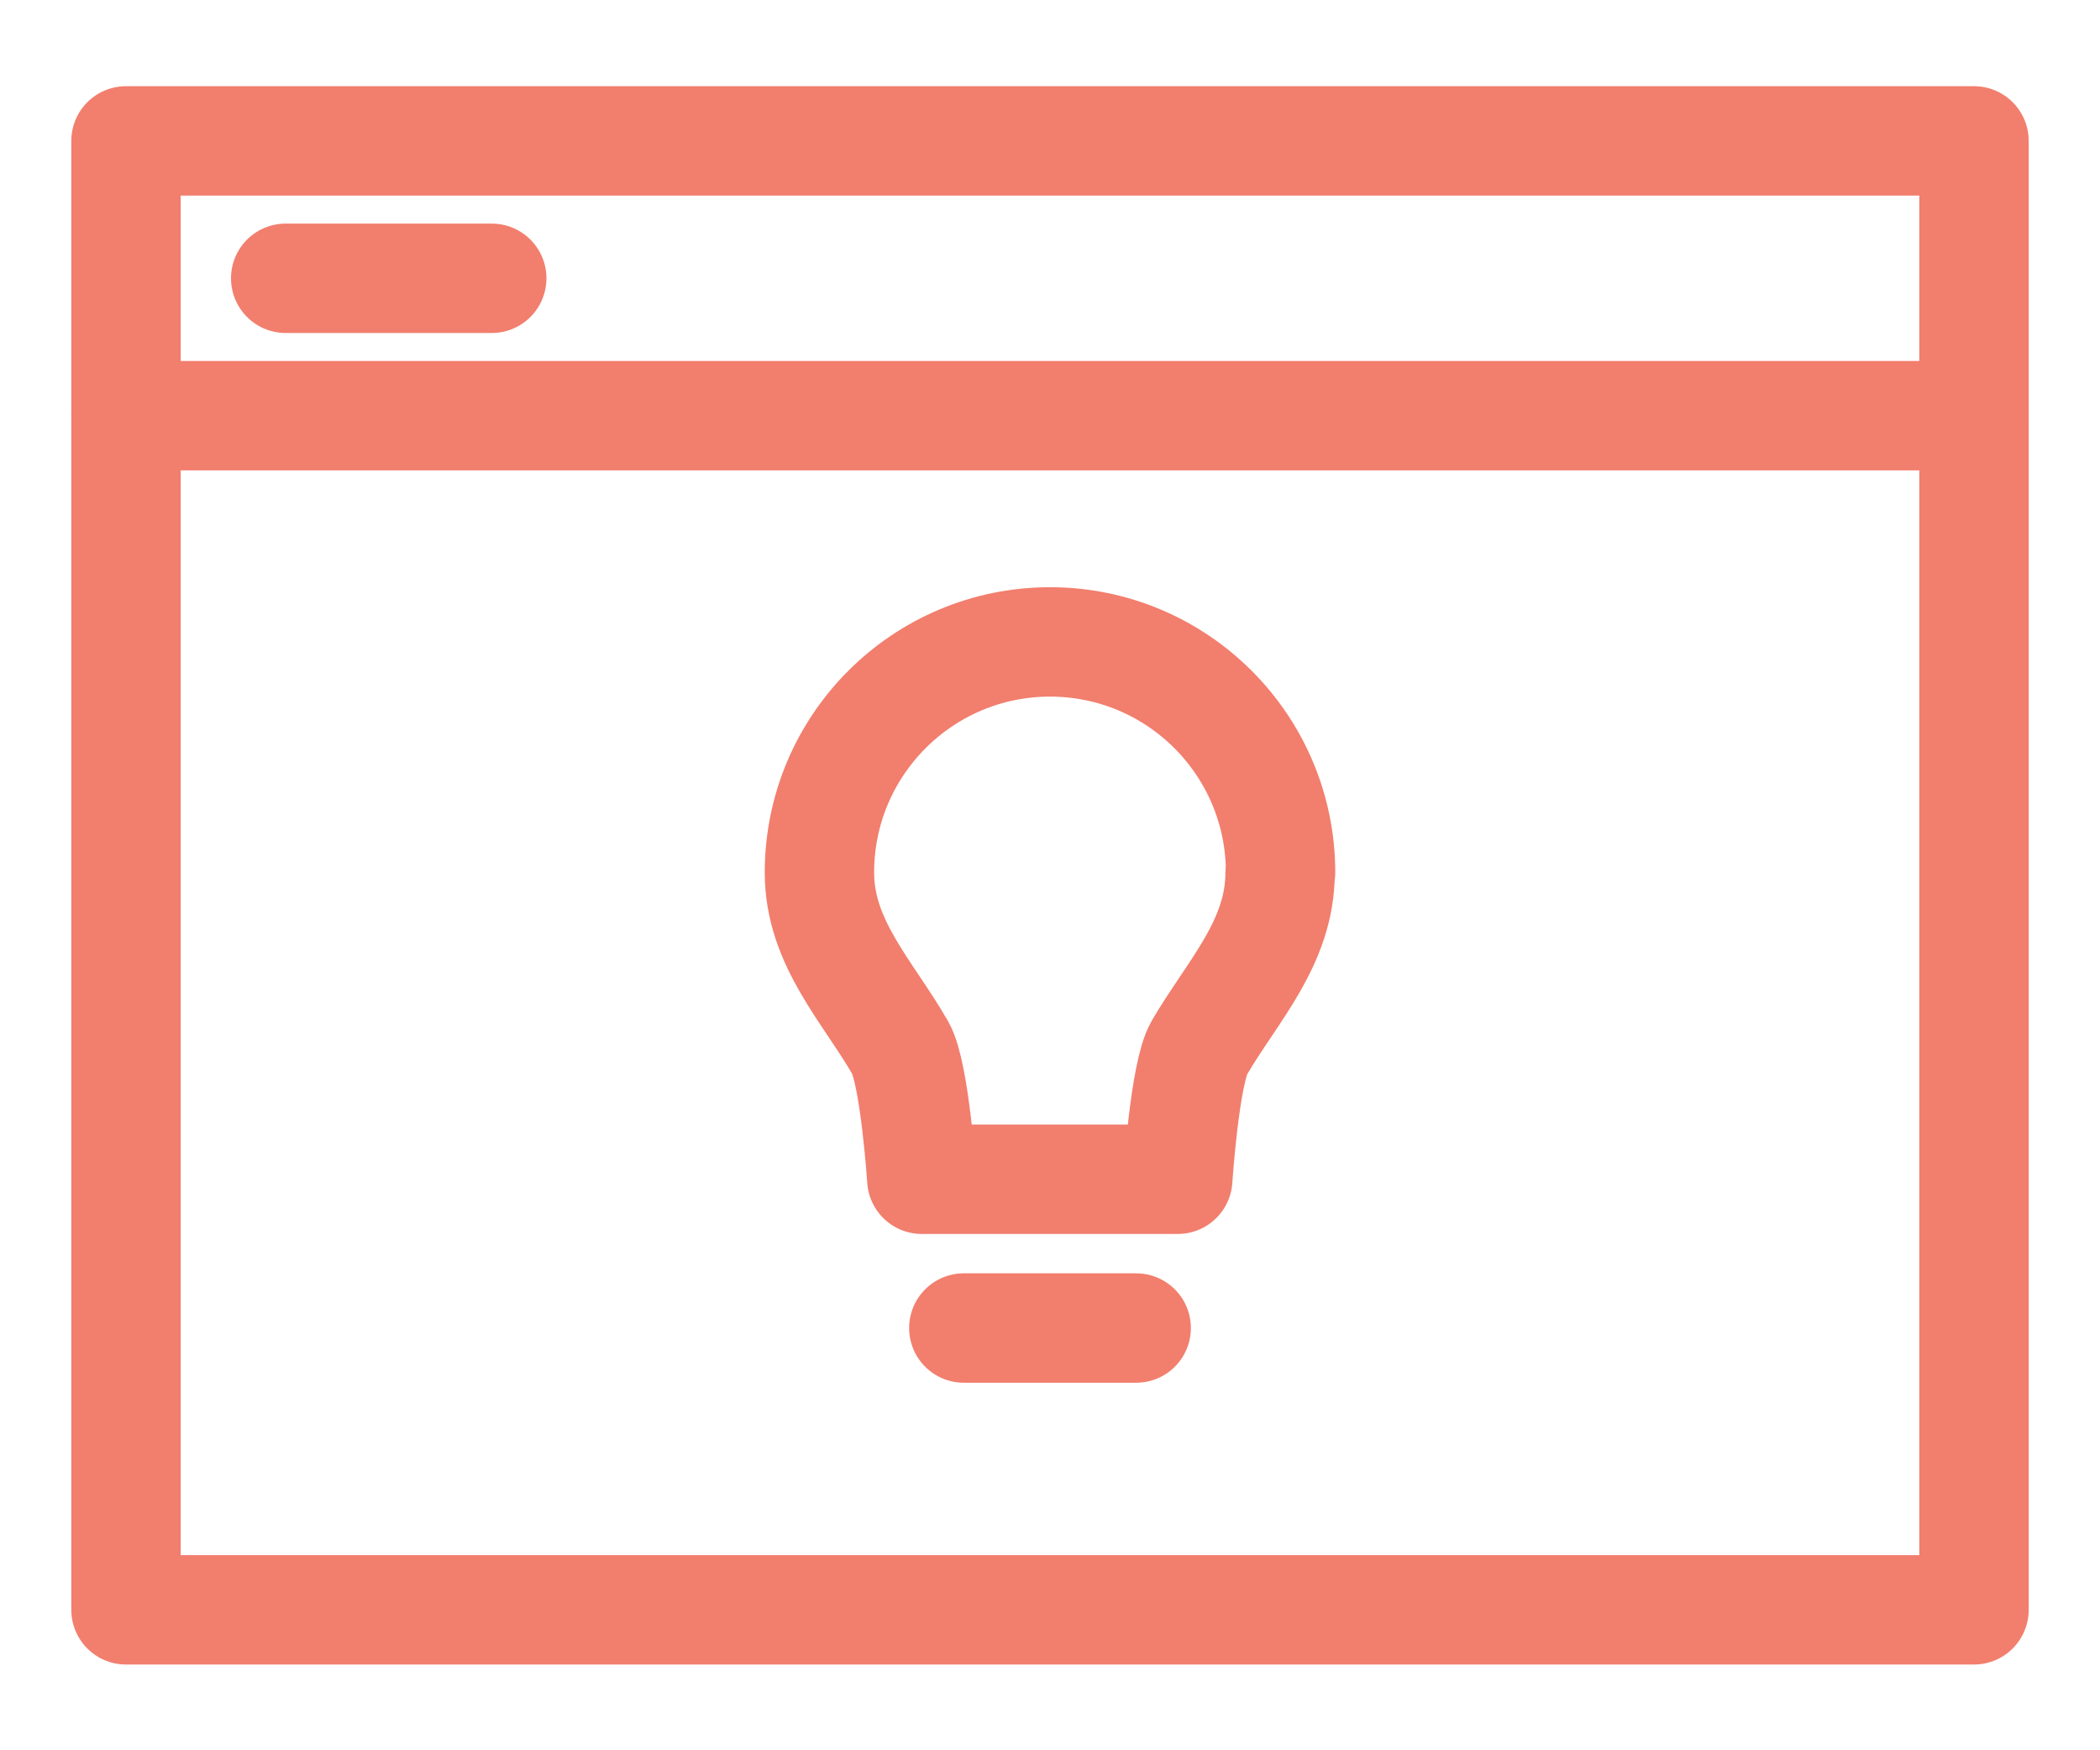 <?xml version="1.0" encoding="UTF-8"?>
<svg id="Layer_1" data-name="Layer 1" xmlns="http://www.w3.org/2000/svg" width="48" height="40" viewBox="0 0 48 40">
  <defs>
    <style>
      .cls-1 {
        fill: none;
        stroke: #f27e6d;
        stroke-linecap: round;
        stroke-linejoin: round;
        stroke-width: 2.5px;
      }
    </style>
  </defs>
  <rect class="cls-1" x="2.88" y="3.22" width="42.24" height="33.57"/>
  <line class="cls-1" x1="2.88" y1="9.5" x2="45.12" y2="9.5"/>
  <line class="cls-1" x1="6.53" y1="6.36" x2="11.24" y2="6.36"/>
  <g>
    <path class="cls-1" d="m29.27,19.94c0-2.91-2.36-5.27-5.27-5.27s-5.27,2.36-5.27,5.27c0,1.61,1.11,2.72,1.85,4.01.33.58.49,3,.49,3h5.85s.16-2.43.49-3c.75-1.29,1.85-2.4,1.85-4.01Z"/>
    <line class="cls-1" x1="22.03" y1="30.35" x2="25.97" y2="30.35"/>
  </g>
</svg>